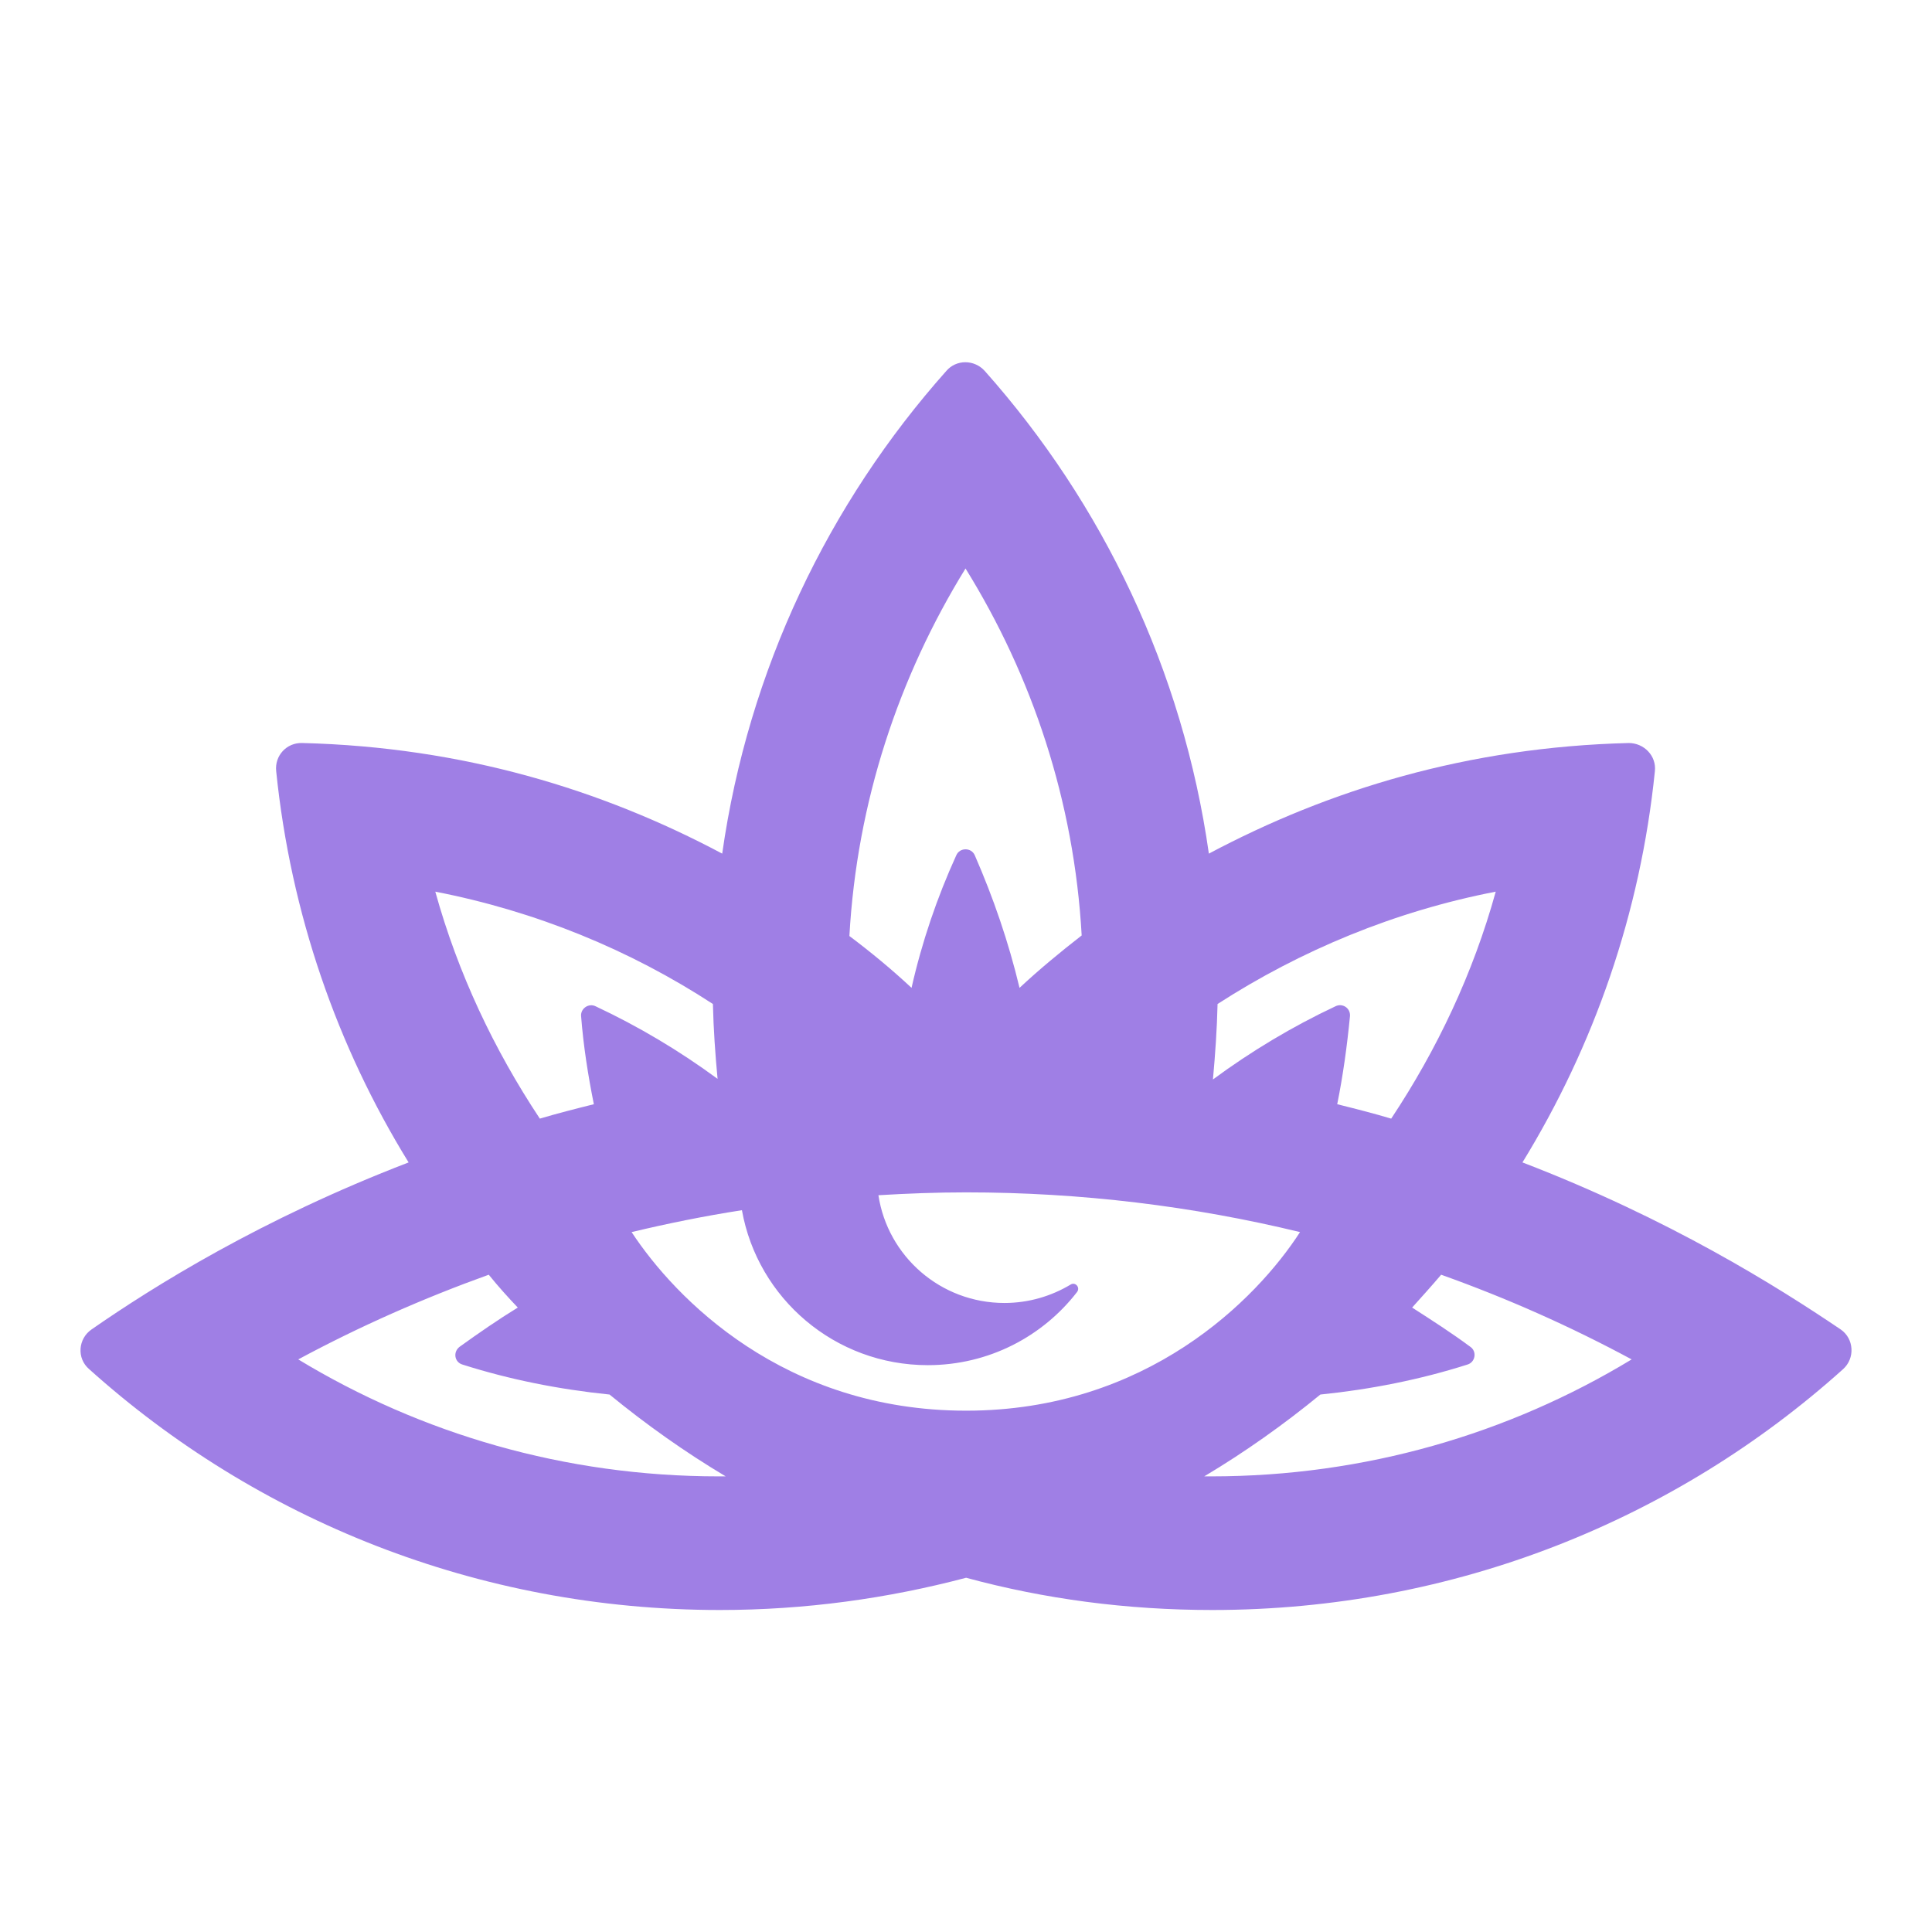 <svg width="48" height="48" viewBox="0 0 48 48" fill="none" xmlns="http://www.w3.org/2000/svg">
<path fill-rule="evenodd" clip-rule="evenodd" d="M37.825 28.88C39.6 25.988 40.754 22.697 41.115 19.162C41.158 18.775 40.841 18.46 40.466 18.46C36.469 18.561 33.021 19.62 30.034 21.208C29.385 16.643 27.393 12.507 24.465 9.215C24.205 8.928 23.758 8.928 23.512 9.215C20.583 12.507 18.592 16.643 17.943 21.208C14.956 19.62 11.508 18.561 7.511 18.46C7.122 18.446 6.819 18.775 6.862 19.162C7.223 22.697 8.377 26.003 10.152 28.88C6.501 30.282 3.818 31.957 2.274 33.03C1.942 33.259 1.899 33.746 2.216 34.017C6.357 37.739 11.854 40 17.885 40C20.006 40 22.055 39.714 24.003 39.199C25.951 39.728 28 40 30.12 40C36.152 40 41.649 37.739 45.79 34.017C46.093 33.746 46.064 33.259 45.732 33.03C44.145 31.957 41.476 30.282 37.825 28.88ZM30.25 24.944C32.314 23.613 34.651 22.639 37.161 22.153C36.599 24.185 35.704 26.074 34.564 27.792C34.132 27.663 33.684 27.549 33.223 27.434C33.367 26.718 33.468 25.988 33.54 25.244C33.554 25.044 33.352 24.915 33.179 25.001C32.112 25.502 31.087 26.117 30.135 26.819C30.193 26.189 30.236 25.559 30.25 24.944ZM23.988 14.124C25.648 16.8 26.687 19.906 26.874 23.241C26.34 23.656 25.821 24.085 25.33 24.543C25.056 23.398 24.681 22.31 24.219 21.251C24.133 21.051 23.844 21.051 23.758 21.251C23.282 22.296 22.906 23.398 22.647 24.543C22.156 24.085 21.637 23.656 21.103 23.255C21.29 19.92 22.329 16.814 23.988 14.124ZM17.712 24.944C17.727 25.573 17.77 26.189 17.828 26.804C16.875 26.103 15.865 25.502 14.798 25.001C14.624 24.915 14.422 25.058 14.437 25.244C14.495 25.988 14.61 26.718 14.754 27.434C14.293 27.549 13.845 27.663 13.412 27.792C12.273 26.074 11.378 24.185 10.815 22.153C13.312 22.639 15.649 23.598 17.712 24.944ZM17.856 36.68C14.033 36.68 10.455 35.62 7.41 33.774C8.925 32.958 10.512 32.257 12.143 31.67C12.374 31.957 12.619 32.228 12.864 32.486C12.374 32.787 11.898 33.116 11.421 33.459C11.248 33.588 11.291 33.846 11.493 33.903C12.662 34.275 13.889 34.519 15.144 34.647C16.053 35.392 17.02 36.078 18.03 36.68C17.986 36.68 17.929 36.68 17.856 36.68ZM15.692 30.611C16.587 30.397 17.51 30.21 18.433 30.067C18.823 32.257 20.742 33.917 23.051 33.917C24.566 33.917 25.907 33.202 26.759 32.1C26.845 31.985 26.715 31.842 26.6 31.914C26.124 32.2 25.561 32.372 24.955 32.372C23.368 32.372 22.055 31.212 21.824 29.695C22.546 29.652 23.267 29.624 24.003 29.624C26.86 29.624 29.644 29.967 32.299 30.611C31.217 32.286 28.49 35.048 24.003 35.048C19.472 35.048 16.774 32.257 15.692 30.611ZM29.919 36.68C30.928 36.078 31.895 35.392 32.804 34.647C34.059 34.519 35.286 34.275 36.455 33.903C36.657 33.846 36.7 33.574 36.527 33.459C36.065 33.116 35.574 32.801 35.084 32.486C35.329 32.214 35.574 31.942 35.805 31.67C37.45 32.257 39.023 32.958 40.538 33.774C37.493 35.62 33.915 36.68 30.092 36.68C30.048 36.68 29.976 36.68 29.919 36.68Z" fill="#9F7FE5"/>
</svg>
